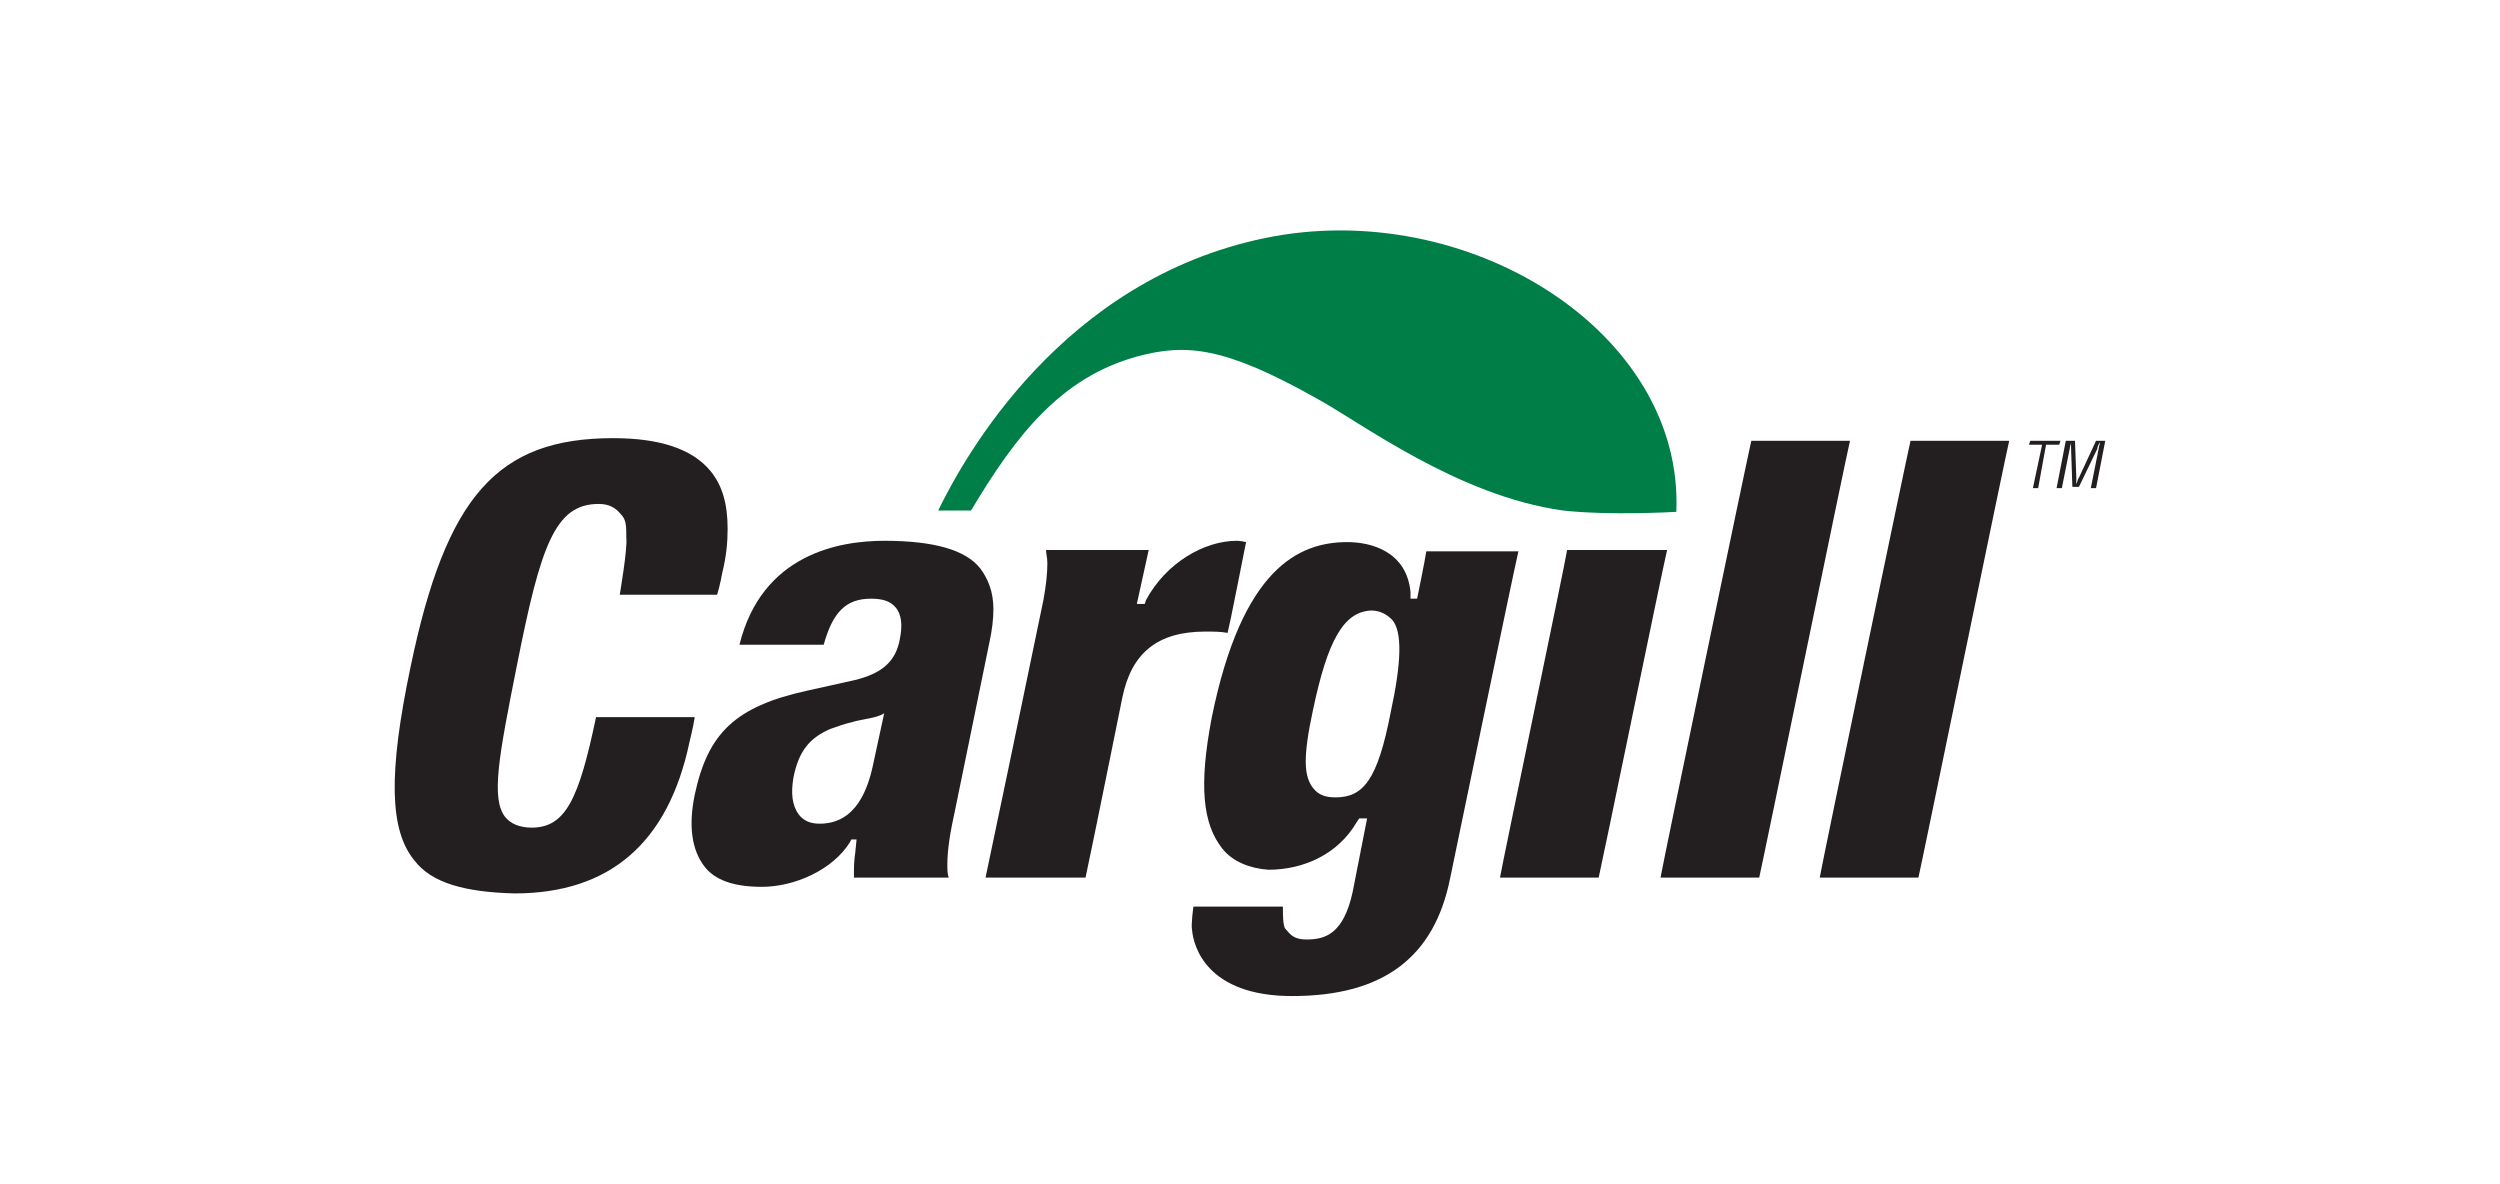 <?xml version="1.0" encoding="utf-8"?>
<!-- Generator: Adobe Illustrator 24.0.2, SVG Export Plug-In . SVG Version: 6.00 Build 0)  -->
<svg xmlns="http://www.w3.org/2000/svg" xmlns:xlink="http://www.w3.org/1999/xlink" version="1.1" id="Warstwa_1" x="0px" y="0px" width="190px" height="90px" viewBox="0 0 190 90" style="enable-background:new 0 0 190 90;" xml:space="preserve">
<style type="text/css">
	.st0{fill:#231F20;}
	.st1{fill:#007E47;}
</style>
<g>
	<g>
		<g>
			<path class="st0" d="M67.2,54.2c0,0-0.1,0.1-0.4,0.2c-0.5,0.2-1.5,0.3-2.1,0.5c-0.5,0.1-1,0.3-1.6,0.5c-1.6,0.7-2.4,1.7-2.8,3.7     c-0.2,1.2-0.1,2.1,0.4,2.8c0.4,0.5,0.9,0.7,1.6,0.7c2.8,0,3.7-2.7,4.1-4.7L67.2,54.2L67.2,54.2 M67.2,41.1c3.8,0,6.2,0.7,7.3,2.1     c0.6,0.8,1,1.8,1,3.1c0,0.7-0.1,1.6-0.3,2.5l-2.6,12.7c-0.4,1.8-0.6,3.1-0.6,4.2c0,0.4,0,0.7,0.1,1c-1.1,0-6.4,0-7.2,0     c0-0.1,0-0.2,0-0.2c0-0.5,0-1.1,0.1-1.7l0.1-1h-0.4L64.6,64c-1.3,2.1-4.2,3.4-6.7,3.4c-2.1,0-3.6-0.5-4.4-1.6     c-0.9-1.2-1.2-3-0.7-5.4c1-4.7,3.1-6.7,8.5-7.9l3.6-0.8c2.1-0.5,3.2-1.4,3.5-3.2c0.2-1,0.1-1.8-0.3-2.3c-0.4-0.5-1-0.7-1.9-0.7     c-1.9,0-2.9,1-3.6,3.5c-0.7,0-5.4,0-6.4,0C57.9,42.1,63.8,41.1,67.2,41.1z"/>
			<path class="st0" d="M99.8,53.9c-0.8,3.7-0.7,5.1,0,6c0.4,0.5,0.9,0.7,1.7,0.7c2.1,0,3.2-1.3,4.2-6.5c0.8-3.7,0.9-6.1,0.1-7     c-0.4-0.4-0.9-0.7-1.6-0.7C102.1,46.5,100.9,48.7,99.8,53.9 M92.9,64.5c-1.5-1.9-1.8-4.8-0.8-10c2.3-11.3,6.6-13.3,10.3-13.3     c1.8,0,4.5,0.7,4.8,3.8l0,0.5h0.5c0,0,0.6-2.9,0.7-3.6c0.7,0,5.9,0,7,0c-0.3,1.2-5.2,24.9-5.2,24.9c-1.2,5.9-5,8.9-12,8.9     c-6.5,0-7.5-3.8-7.6-5c-0.1-0.4,0.1-1.8,0.1-1.8c0.7,0,5.8,0,6.8,0c0,0,0,0,0,0c0,0.6,0,1.5,0.2,1.7c0.3,0.3,0.5,0.8,1.6,0.8     c1.4,0,2.8-0.4,3.5-3.6l1.1-5.6h-0.6l-0.2,0.3c-1.4,2.4-4,3.6-6.7,3.6C95,66,93.7,65.5,92.9,64.5z"/>
			<path class="st0" d="M126.7,41.8c-0.3,1.2-5,24.1-5.2,24.9c-0.7,0-6.5,0-7.5,0c0.2-1.2,5-24.1,5.1-24.9     C119.9,41.8,125.7,41.8,126.7,41.8"/>
			<path class="st0" d="M140.6,33.5c-0.3,1.2-6.7,32.4-6.9,33.2c-0.7,0-6.5,0-7.5,0c0.2-1.2,6.7-32.4,6.9-33.2     C133.8,33.5,139.5,33.5,140.6,33.5"/>
			<path class="st0" d="M152.7,33.5c-0.3,1.2-6.7,32.4-6.9,33.2c-0.7,0-6.5,0-7.5,0c0.2-1.2,6.7-32.4,6.9-33.2     C145.9,33.5,151.6,33.5,152.7,33.5"/>
			<path class="st0" d="M94,41.1c-2.5,0-5.4,1.7-6.9,4.5L87,45.9h-0.6c0,0,0.7-3.2,0.9-4.1c-0.1,0-0.4,0-0.6,0v0c-0.8,0-6.1,0-7.2,0     c0,0.3,0.1,0.6,0.1,1c0,0.8-0.1,1.7-0.3,2.8c-1.4,6.8-4.2,20.2-4.4,21.1c1.1,0,6.8,0,7.6,0c0.5-2.3,2.8-13.7,2.8-13.7     c0.7-3.4,2.7-5,6.3-5c0.6,0,1.2,0,1.7,0.1c0.2-0.8,1.2-5.9,1.4-6.9C94.3,41.1,94,41.1,94,41.1"/>
			<path class="st0" d="M31.5,65.4c-1.9-2.3-2-6.6-0.3-14.7c2.7-13,6.6-17.4,15.4-17.4c3.5,0,6,0.8,7.4,2.5c0.9,1.1,1.3,2.5,1.3,4.4     c0,1-0.1,2.1-0.4,3.3c0,0-0.2,1.1-0.4,1.7c-0.7,0-7.4,0-7.4,0s0.6-3.5,0.5-4.3c0-0.9,0-1.4-0.4-1.8c-0.4-0.5-0.9-0.8-1.7-0.8     c-3.3,0-4.4,3.1-6.2,12.2c-1.4,7-2,10.2-0.9,11.6c0.4,0.5,1.1,0.8,2,0.8c2.6,0,3.6-2.2,4.9-8.4c0.7,0,6.4,0,7.5,0     c-0.1,0.7-0.4,1.9-0.4,1.9c-1.6,7.6-6,11.5-13.3,11.5C35.3,67.8,32.8,67.1,31.5,65.4"/>
			<polyline class="st0" points="154.3,33.5 156.6,33.5 156.5,33.8 155.5,33.8 154.9,37.1 154.5,37.1 155.2,33.8 154.2,33.8    "/>
			<path class="st0" d="M159.3,33.5h0.7l-0.7,3.6h-0.4l0.6-3c0-0.2,0.1-0.3,0.1-0.5h0c-0.1,0.2-0.2,0.3-0.2,0.5l-1.4,2.9h-0.5     l-0.1-3c0-0.1,0-0.2,0-0.4h0c0,0.2-0.1,0.3-0.1,0.5l-0.6,3h-0.4l0.7-3.6h0.7l0.1,2.8c0,0.2,0,0.3,0,0.5l0,0     c0.1-0.2,0.1-0.4,0.2-0.5"/>
			<path class="st1" d="M127.4,38.9c0.6-13.7-15.9-24-31.3-20.8c-15.4,3.2-22.8,16.6-24.8,20.7h2.5c3.4-5.7,6.8-10.1,12.6-11.7     c3.7-1,6.6-0.8,13.7,3.2c3.3,1.8,10.7,7.4,18.7,8.5C122.4,39.2,127.4,38.9,127.4,38.9"/>
		</g>
	</g>
</g>
</svg>
